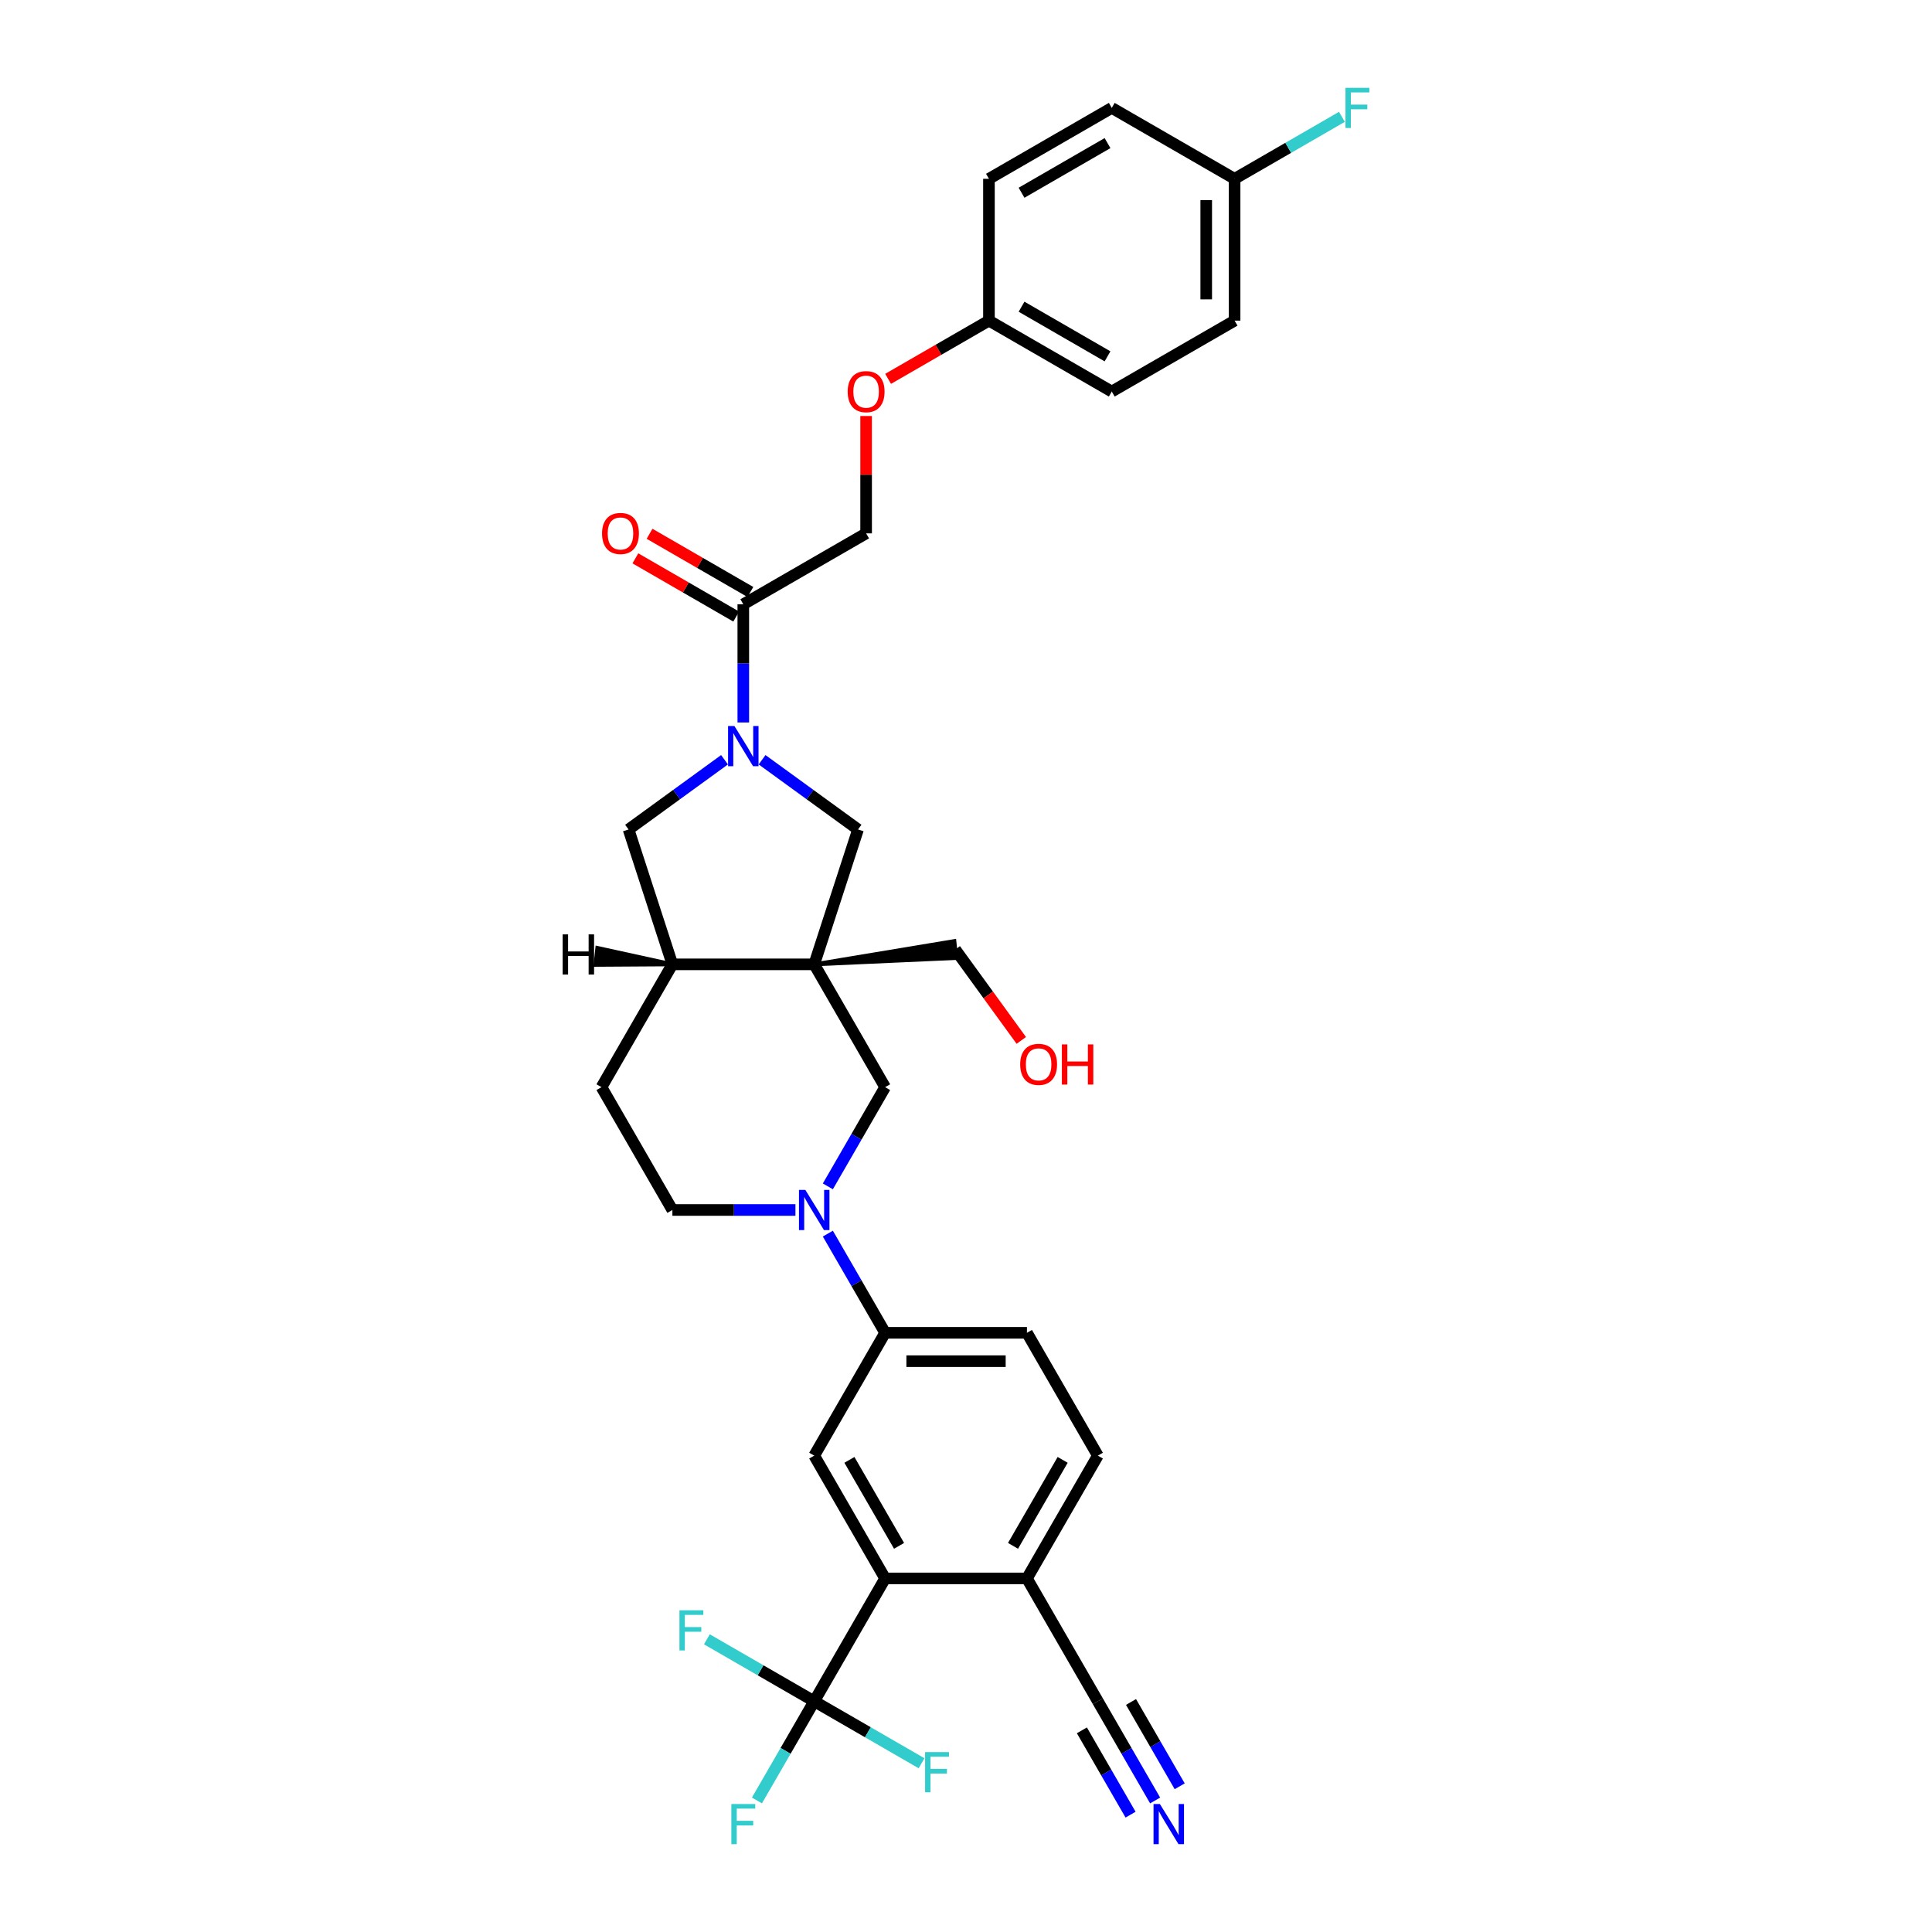 <?xml version='1.0' encoding='iso-8859-1'?>
<svg version='1.1' baseProfile='full'
              xmlns='http://www.w3.org/2000/svg'
                      xmlns:rdkit='http://www.rdkit.org/xml'
                      xmlns:xlink='http://www.w3.org/1999/xlink'
                  xml:space='preserve'
width='1000px' height='1000px' viewBox='0 0 1000 1000'>
<!-- END OF HEADER -->
<rect style='opacity:1.0;fill:#FFFFFF;stroke:none' width='1000' height='1000' x='0' y='0'> </rect>
<path class='bond-4' d='M 421.435,499.143 L 444.12,429.329' style='fill:none;fill-rule:evenodd;stroke:#000000;stroke-width:6px;stroke-linecap:butt;stroke-linejoin:miter;stroke-opacity:1' />
<path class='bond-5' d='M 421.435,499.143 L 458.139,562.716' style='fill:none;fill-rule:evenodd;stroke:#000000;stroke-width:6px;stroke-linecap:butt;stroke-linejoin:miter;stroke-opacity:1' />
<path class='bond-8' d='M 421.435,499.143 L 348.028,499.143' style='fill:none;fill-rule:evenodd;stroke:#000000;stroke-width:6px;stroke-linecap:butt;stroke-linejoin:miter;stroke-opacity:1' />
<path class='bond-24' d='M 421.435,499.143 L 494.901,495.851 L 493.98,487.09 Z' style='fill:#000000;fill-rule:evenodd;fill-opacity:1;stroke:#000000;stroke-width:2px;stroke-linecap:butt;stroke-linejoin:miter;stroke-opacity:1;' />
<path class='bond-0' d='M 394.451,393.243 L 419.285,411.286' style='fill:none;fill-rule:evenodd;stroke:#0000FF;stroke-width:6px;stroke-linecap:butt;stroke-linejoin:miter;stroke-opacity:1' />
<path class='bond-0' d='M 419.285,411.286 L 444.12,429.329' style='fill:none;fill-rule:evenodd;stroke:#000000;stroke-width:6px;stroke-linecap:butt;stroke-linejoin:miter;stroke-opacity:1' />
<path class='bond-6' d='M 384.732,373.952 L 384.732,343.363' style='fill:none;fill-rule:evenodd;stroke:#0000FF;stroke-width:6px;stroke-linecap:butt;stroke-linejoin:miter;stroke-opacity:1' />
<path class='bond-6' d='M 384.732,343.363 L 384.732,312.774' style='fill:none;fill-rule:evenodd;stroke:#000000;stroke-width:6px;stroke-linecap:butt;stroke-linejoin:miter;stroke-opacity:1' />
<path class='bond-33' d='M 375.013,393.243 L 350.178,411.286' style='fill:none;fill-rule:evenodd;stroke:#0000FF;stroke-width:6px;stroke-linecap:butt;stroke-linejoin:miter;stroke-opacity:1' />
<path class='bond-33' d='M 350.178,411.286 L 325.344,429.329' style='fill:none;fill-rule:evenodd;stroke:#000000;stroke-width:6px;stroke-linecap:butt;stroke-linejoin:miter;stroke-opacity:1' />
<path class='bond-1' d='M 428.496,614.059 L 443.318,588.387' style='fill:none;fill-rule:evenodd;stroke:#0000FF;stroke-width:6px;stroke-linecap:butt;stroke-linejoin:miter;stroke-opacity:1' />
<path class='bond-1' d='M 443.318,588.387 L 458.139,562.716' style='fill:none;fill-rule:evenodd;stroke:#000000;stroke-width:6px;stroke-linecap:butt;stroke-linejoin:miter;stroke-opacity:1' />
<path class='bond-9' d='M 428.496,638.518 L 443.318,664.19' style='fill:none;fill-rule:evenodd;stroke:#0000FF;stroke-width:6px;stroke-linecap:butt;stroke-linejoin:miter;stroke-opacity:1' />
<path class='bond-9' d='M 443.318,664.19 L 458.139,689.861' style='fill:none;fill-rule:evenodd;stroke:#000000;stroke-width:6px;stroke-linecap:butt;stroke-linejoin:miter;stroke-opacity:1' />
<path class='bond-34' d='M 411.716,626.288 L 379.872,626.288' style='fill:none;fill-rule:evenodd;stroke:#0000FF;stroke-width:6px;stroke-linecap:butt;stroke-linejoin:miter;stroke-opacity:1' />
<path class='bond-34' d='M 379.872,626.288 L 348.028,626.288' style='fill:none;fill-rule:evenodd;stroke:#000000;stroke-width:6px;stroke-linecap:butt;stroke-linejoin:miter;stroke-opacity:1' />
<path class='bond-2' d='M 421.435,880.578 L 458.139,817.006' style='fill:none;fill-rule:evenodd;stroke:#000000;stroke-width:6px;stroke-linecap:butt;stroke-linejoin:miter;stroke-opacity:1' />
<path class='bond-20' d='M 421.435,880.578 L 406.614,906.25' style='fill:none;fill-rule:evenodd;stroke:#000000;stroke-width:6px;stroke-linecap:butt;stroke-linejoin:miter;stroke-opacity:1' />
<path class='bond-20' d='M 406.614,906.25 L 391.793,931.921' style='fill:none;fill-rule:evenodd;stroke:#33CCCC;stroke-width:6px;stroke-linecap:butt;stroke-linejoin:miter;stroke-opacity:1' />
<path class='bond-21' d='M 421.435,880.578 L 393.657,864.541' style='fill:none;fill-rule:evenodd;stroke:#000000;stroke-width:6px;stroke-linecap:butt;stroke-linejoin:miter;stroke-opacity:1' />
<path class='bond-21' d='M 393.657,864.541 L 365.879,848.503' style='fill:none;fill-rule:evenodd;stroke:#33CCCC;stroke-width:6px;stroke-linecap:butt;stroke-linejoin:miter;stroke-opacity:1' />
<path class='bond-22' d='M 421.435,880.578 L 449.214,896.616' style='fill:none;fill-rule:evenodd;stroke:#000000;stroke-width:6px;stroke-linecap:butt;stroke-linejoin:miter;stroke-opacity:1' />
<path class='bond-22' d='M 449.214,896.616 L 476.992,912.654' style='fill:none;fill-rule:evenodd;stroke:#33CCCC;stroke-width:6px;stroke-linecap:butt;stroke-linejoin:miter;stroke-opacity:1' />
<path class='bond-3' d='M 458.139,817.006 L 421.435,753.433' style='fill:none;fill-rule:evenodd;stroke:#000000;stroke-width:6px;stroke-linecap:butt;stroke-linejoin:miter;stroke-opacity:1' />
<path class='bond-3' d='M 465.348,800.129 L 439.656,755.629' style='fill:none;fill-rule:evenodd;stroke:#000000;stroke-width:6px;stroke-linecap:butt;stroke-linejoin:miter;stroke-opacity:1' />
<path class='bond-35' d='M 458.139,817.006 L 531.546,817.006' style='fill:none;fill-rule:evenodd;stroke:#000000;stroke-width:6px;stroke-linecap:butt;stroke-linejoin:miter;stroke-opacity:1' />
<path class='bond-15' d='M 384.732,312.774 L 448.304,276.071' style='fill:none;fill-rule:evenodd;stroke:#000000;stroke-width:6px;stroke-linecap:butt;stroke-linejoin:miter;stroke-opacity:1' />
<path class='bond-16' d='M 388.402,306.417 L 362.305,291.35' style='fill:none;fill-rule:evenodd;stroke:#000000;stroke-width:6px;stroke-linecap:butt;stroke-linejoin:miter;stroke-opacity:1' />
<path class='bond-16' d='M 362.305,291.35 L 336.208,276.283' style='fill:none;fill-rule:evenodd;stroke:#FF0000;stroke-width:6px;stroke-linecap:butt;stroke-linejoin:miter;stroke-opacity:1' />
<path class='bond-16' d='M 381.062,319.131 L 354.964,304.064' style='fill:none;fill-rule:evenodd;stroke:#000000;stroke-width:6px;stroke-linecap:butt;stroke-linejoin:miter;stroke-opacity:1' />
<path class='bond-16' d='M 354.964,304.064 L 328.867,288.997' style='fill:none;fill-rule:evenodd;stroke:#FF0000;stroke-width:6px;stroke-linecap:butt;stroke-linejoin:miter;stroke-opacity:1' />
<path class='bond-7' d='M 421.435,753.433 L 458.139,689.861' style='fill:none;fill-rule:evenodd;stroke:#000000;stroke-width:6px;stroke-linecap:butt;stroke-linejoin:miter;stroke-opacity:1' />
<path class='bond-10' d='M 348.028,499.143 L 325.344,429.329' style='fill:none;fill-rule:evenodd;stroke:#000000;stroke-width:6px;stroke-linecap:butt;stroke-linejoin:miter;stroke-opacity:1' />
<path class='bond-17' d='M 348.028,499.143 L 311.325,562.716' style='fill:none;fill-rule:evenodd;stroke:#000000;stroke-width:6px;stroke-linecap:butt;stroke-linejoin:miter;stroke-opacity:1' />
<path class='bond-37' d='M 348.028,499.143 L 309.176,490.631 L 308.255,499.392 Z' style='fill:#000000;fill-rule:evenodd;fill-opacity:1;stroke:#000000;stroke-width:2px;stroke-linecap:butt;stroke-linejoin:miter;stroke-opacity:1;' />
<path class='bond-18' d='M 458.139,689.861 L 531.546,689.861' style='fill:none;fill-rule:evenodd;stroke:#000000;stroke-width:6px;stroke-linecap:butt;stroke-linejoin:miter;stroke-opacity:1' />
<path class='bond-18' d='M 469.15,704.542 L 520.535,704.542' style='fill:none;fill-rule:evenodd;stroke:#000000;stroke-width:6px;stroke-linecap:butt;stroke-linejoin:miter;stroke-opacity:1' />
<path class='bond-11' d='M 597.893,931.921 L 583.071,906.25' style='fill:none;fill-rule:evenodd;stroke:#0000FF;stroke-width:6px;stroke-linecap:butt;stroke-linejoin:miter;stroke-opacity:1' />
<path class='bond-11' d='M 583.071,906.25 L 568.25,880.578' style='fill:none;fill-rule:evenodd;stroke:#000000;stroke-width:6px;stroke-linecap:butt;stroke-linejoin:miter;stroke-opacity:1' />
<path class='bond-11' d='M 610.607,924.581 L 598.009,902.76' style='fill:none;fill-rule:evenodd;stroke:#0000FF;stroke-width:6px;stroke-linecap:butt;stroke-linejoin:miter;stroke-opacity:1' />
<path class='bond-11' d='M 598.009,902.76 L 585.411,880.939' style='fill:none;fill-rule:evenodd;stroke:#000000;stroke-width:6px;stroke-linecap:butt;stroke-linejoin:miter;stroke-opacity:1' />
<path class='bond-11' d='M 585.178,939.262 L 572.58,917.441' style='fill:none;fill-rule:evenodd;stroke:#0000FF;stroke-width:6px;stroke-linecap:butt;stroke-linejoin:miter;stroke-opacity:1' />
<path class='bond-11' d='M 572.58,917.441 L 559.982,895.621' style='fill:none;fill-rule:evenodd;stroke:#000000;stroke-width:6px;stroke-linecap:butt;stroke-linejoin:miter;stroke-opacity:1' />
<path class='bond-12' d='M 568.25,880.578 L 531.546,817.006' style='fill:none;fill-rule:evenodd;stroke:#000000;stroke-width:6px;stroke-linecap:butt;stroke-linejoin:miter;stroke-opacity:1' />
<path class='bond-13' d='M 531.546,817.006 L 568.25,753.433' style='fill:none;fill-rule:evenodd;stroke:#000000;stroke-width:6px;stroke-linecap:butt;stroke-linejoin:miter;stroke-opacity:1' />
<path class='bond-13' d='M 524.337,800.129 L 550.03,755.629' style='fill:none;fill-rule:evenodd;stroke:#000000;stroke-width:6px;stroke-linecap:butt;stroke-linejoin:miter;stroke-opacity:1' />
<path class='bond-14' d='M 348.028,626.288 L 311.325,562.716' style='fill:none;fill-rule:evenodd;stroke:#000000;stroke-width:6px;stroke-linecap:butt;stroke-linejoin:miter;stroke-opacity:1' />
<path class='bond-23' d='M 448.304,276.071 L 448.304,245.702' style='fill:none;fill-rule:evenodd;stroke:#000000;stroke-width:6px;stroke-linecap:butt;stroke-linejoin:miter;stroke-opacity:1' />
<path class='bond-23' d='M 448.304,245.702 L 448.304,215.333' style='fill:none;fill-rule:evenodd;stroke:#FF0000;stroke-width:6px;stroke-linecap:butt;stroke-linejoin:miter;stroke-opacity:1' />
<path class='bond-19' d='M 531.546,689.861 L 568.25,753.433' style='fill:none;fill-rule:evenodd;stroke:#000000;stroke-width:6px;stroke-linecap:butt;stroke-linejoin:miter;stroke-opacity:1' />
<path class='bond-25' d='M 459.683,196.094 L 485.78,181.027' style='fill:none;fill-rule:evenodd;stroke:#FF0000;stroke-width:6px;stroke-linecap:butt;stroke-linejoin:miter;stroke-opacity:1' />
<path class='bond-25' d='M 485.78,181.027 L 511.877,165.96' style='fill:none;fill-rule:evenodd;stroke:#000000;stroke-width:6px;stroke-linecap:butt;stroke-linejoin:miter;stroke-opacity:1' />
<path class='bond-32' d='M 494.441,491.47 L 511.529,514.991' style='fill:none;fill-rule:evenodd;stroke:#000000;stroke-width:6px;stroke-linecap:butt;stroke-linejoin:miter;stroke-opacity:1' />
<path class='bond-32' d='M 511.529,514.991 L 528.618,538.511' style='fill:none;fill-rule:evenodd;stroke:#FF0000;stroke-width:6px;stroke-linecap:butt;stroke-linejoin:miter;stroke-opacity:1' />
<path class='bond-28' d='M 511.877,165.96 L 511.877,92.553' style='fill:none;fill-rule:evenodd;stroke:#000000;stroke-width:6px;stroke-linecap:butt;stroke-linejoin:miter;stroke-opacity:1' />
<path class='bond-29' d='M 511.877,165.96 L 575.449,202.663' style='fill:none;fill-rule:evenodd;stroke:#000000;stroke-width:6px;stroke-linecap:butt;stroke-linejoin:miter;stroke-opacity:1' />
<path class='bond-29' d='M 528.753,158.751 L 573.254,184.443' style='fill:none;fill-rule:evenodd;stroke:#000000;stroke-width:6px;stroke-linecap:butt;stroke-linejoin:miter;stroke-opacity:1' />
<path class='bond-26' d='M 639.022,92.553 L 639.022,165.96' style='fill:none;fill-rule:evenodd;stroke:#000000;stroke-width:6px;stroke-linecap:butt;stroke-linejoin:miter;stroke-opacity:1' />
<path class='bond-26' d='M 624.34,103.564 L 624.34,154.949' style='fill:none;fill-rule:evenodd;stroke:#000000;stroke-width:6px;stroke-linecap:butt;stroke-linejoin:miter;stroke-opacity:1' />
<path class='bond-27' d='M 639.022,92.553 L 666.8,76.515' style='fill:none;fill-rule:evenodd;stroke:#000000;stroke-width:6px;stroke-linecap:butt;stroke-linejoin:miter;stroke-opacity:1' />
<path class='bond-27' d='M 666.8,76.515 L 694.578,60.477' style='fill:none;fill-rule:evenodd;stroke:#33CCCC;stroke-width:6px;stroke-linecap:butt;stroke-linejoin:miter;stroke-opacity:1' />
<path class='bond-36' d='M 639.022,92.553 L 575.449,55.849' style='fill:none;fill-rule:evenodd;stroke:#000000;stroke-width:6px;stroke-linecap:butt;stroke-linejoin:miter;stroke-opacity:1' />
<path class='bond-30' d='M 511.877,92.553 L 575.449,55.849' style='fill:none;fill-rule:evenodd;stroke:#000000;stroke-width:6px;stroke-linecap:butt;stroke-linejoin:miter;stroke-opacity:1' />
<path class='bond-30' d='M 528.753,99.762 L 573.254,74.069' style='fill:none;fill-rule:evenodd;stroke:#000000;stroke-width:6px;stroke-linecap:butt;stroke-linejoin:miter;stroke-opacity:1' />
<path class='bond-31' d='M 575.449,202.663 L 639.022,165.96' style='fill:none;fill-rule:evenodd;stroke:#000000;stroke-width:6px;stroke-linecap:butt;stroke-linejoin:miter;stroke-opacity:1' />
<path  class='atom-1' d='M 380.137 375.787
L 386.949 386.798
Q 387.624 387.884, 388.711 389.852
Q 389.797 391.819, 389.856 391.937
L 389.856 375.787
L 392.616 375.787
L 392.616 396.576
L 389.768 396.576
L 382.456 384.537
Q 381.605 383.128, 380.694 381.513
Q 379.814 379.898, 379.549 379.399
L 379.549 396.576
L 376.848 396.576
L 376.848 375.787
L 380.137 375.787
' fill='#0000FF'/>
<path  class='atom-2' d='M 416.84 615.894
L 423.652 626.905
Q 424.328 627.992, 425.414 629.959
Q 426.501 631.926, 426.559 632.044
L 426.559 615.894
L 429.319 615.894
L 429.319 636.683
L 426.471 636.683
L 419.16 624.644
Q 418.308 623.235, 417.398 621.62
Q 416.517 620.005, 416.253 619.506
L 416.253 636.683
L 413.552 636.683
L 413.552 615.894
L 416.84 615.894
' fill='#0000FF'/>
<path  class='atom-12' d='M 600.358 933.757
L 607.17 944.768
Q 607.846 945.854, 608.932 947.821
Q 610.019 949.789, 610.077 949.906
L 610.077 933.757
L 612.837 933.757
L 612.837 954.545
L 609.989 954.545
L 602.678 942.507
Q 601.826 941.097, 600.916 939.482
Q 600.035 937.867, 599.771 937.368
L 599.771 954.545
L 597.07 954.545
L 597.07 933.757
L 600.358 933.757
' fill='#0000FF'/>
<path  class='atom-17' d='M 311.616 276.129
Q 311.616 271.138, 314.083 268.348
Q 316.549 265.559, 321.159 265.559
Q 325.769 265.559, 328.236 268.348
Q 330.702 271.138, 330.702 276.129
Q 330.702 281.18, 328.206 284.057
Q 325.711 286.906, 321.159 286.906
Q 316.579 286.906, 314.083 284.057
Q 311.616 281.209, 311.616 276.129
M 321.159 284.556
Q 324.331 284.556, 326.034 282.442
Q 327.766 280.299, 327.766 276.129
Q 327.766 272.048, 326.034 269.992
Q 324.331 267.908, 321.159 267.908
Q 317.988 267.908, 316.256 269.963
Q 314.553 272.019, 314.553 276.129
Q 314.553 280.328, 316.256 282.442
Q 317.988 284.556, 321.159 284.556
' fill='#FF0000'/>
<path  class='atom-21' d='M 378.551 933.757
L 390.913 933.757
L 390.913 936.135
L 381.34 936.135
L 381.34 942.448
L 389.856 942.448
L 389.856 944.856
L 381.34 944.856
L 381.34 954.545
L 378.551 954.545
L 378.551 933.757
' fill='#33CCCC'/>
<path  class='atom-22' d='M 351.682 833.48
L 364.044 833.48
L 364.044 835.859
L 354.472 835.859
L 354.472 842.172
L 362.987 842.172
L 362.987 844.58
L 354.472 844.58
L 354.472 854.269
L 351.682 854.269
L 351.682 833.48
' fill='#33CCCC'/>
<path  class='atom-23' d='M 478.827 906.888
L 491.189 906.888
L 491.189 909.266
L 481.617 909.266
L 481.617 915.579
L 490.132 915.579
L 490.132 917.987
L 481.617 917.987
L 481.617 927.677
L 478.827 927.677
L 478.827 906.888
' fill='#33CCCC'/>
<path  class='atom-24' d='M 438.761 202.722
Q 438.761 197.73, 441.228 194.941
Q 443.694 192.151, 448.304 192.151
Q 452.914 192.151, 455.381 194.941
Q 457.847 197.73, 457.847 202.722
Q 457.847 207.773, 455.351 210.65
Q 452.856 213.498, 448.304 213.498
Q 443.724 213.498, 441.228 210.65
Q 438.761 207.802, 438.761 202.722
M 448.304 211.149
Q 451.476 211.149, 453.179 209.035
Q 454.911 206.892, 454.911 202.722
Q 454.911 198.641, 453.179 196.585
Q 451.476 194.501, 448.304 194.501
Q 445.133 194.501, 443.401 196.556
Q 441.698 198.611, 441.698 202.722
Q 441.698 206.921, 443.401 209.035
Q 445.133 211.149, 448.304 211.149
' fill='#FF0000'/>
<path  class='atom-28' d='M 696.414 45.455
L 708.775 45.455
L 708.775 47.833
L 699.203 47.833
L 699.203 54.146
L 707.718 54.146
L 707.718 56.554
L 699.203 56.554
L 699.203 66.243
L 696.414 66.243
L 696.414 45.455
' fill='#33CCCC'/>
<path  class='atom-33' d='M 528.045 550.917
Q 528.045 545.925, 530.512 543.136
Q 532.978 540.346, 537.588 540.346
Q 542.198 540.346, 544.665 543.136
Q 547.131 545.925, 547.131 550.917
Q 547.131 555.967, 544.635 558.845
Q 542.139 561.693, 537.588 561.693
Q 533.008 561.693, 530.512 558.845
Q 528.045 555.997, 528.045 550.917
M 537.588 559.344
Q 540.759 559.344, 542.462 557.23
Q 544.195 555.086, 544.195 550.917
Q 544.195 546.835, 542.462 544.78
Q 540.759 542.695, 537.588 542.695
Q 534.417 542.695, 532.685 544.751
Q 530.982 546.806, 530.982 550.917
Q 530.982 555.116, 532.685 557.23
Q 534.417 559.344, 537.588 559.344
' fill='#FF0000'/>
<path  class='atom-33' d='M 549.627 540.581
L 552.446 540.581
L 552.446 549.419
L 563.075 549.419
L 563.075 540.581
L 565.894 540.581
L 565.894 561.37
L 563.075 561.37
L 563.075 551.768
L 552.446 551.768
L 552.446 561.37
L 549.627 561.37
L 549.627 540.581
' fill='#FF0000'/>
<path  class='atom-34' d='M 291.225 483.634
L 294.044 483.634
L 294.044 492.472
L 304.673 492.472
L 304.673 483.634
L 307.492 483.634
L 307.492 504.423
L 304.673 504.423
L 304.673 494.821
L 294.044 494.821
L 294.044 504.423
L 291.225 504.423
L 291.225 483.634
' fill='#000000'/>
</svg>
